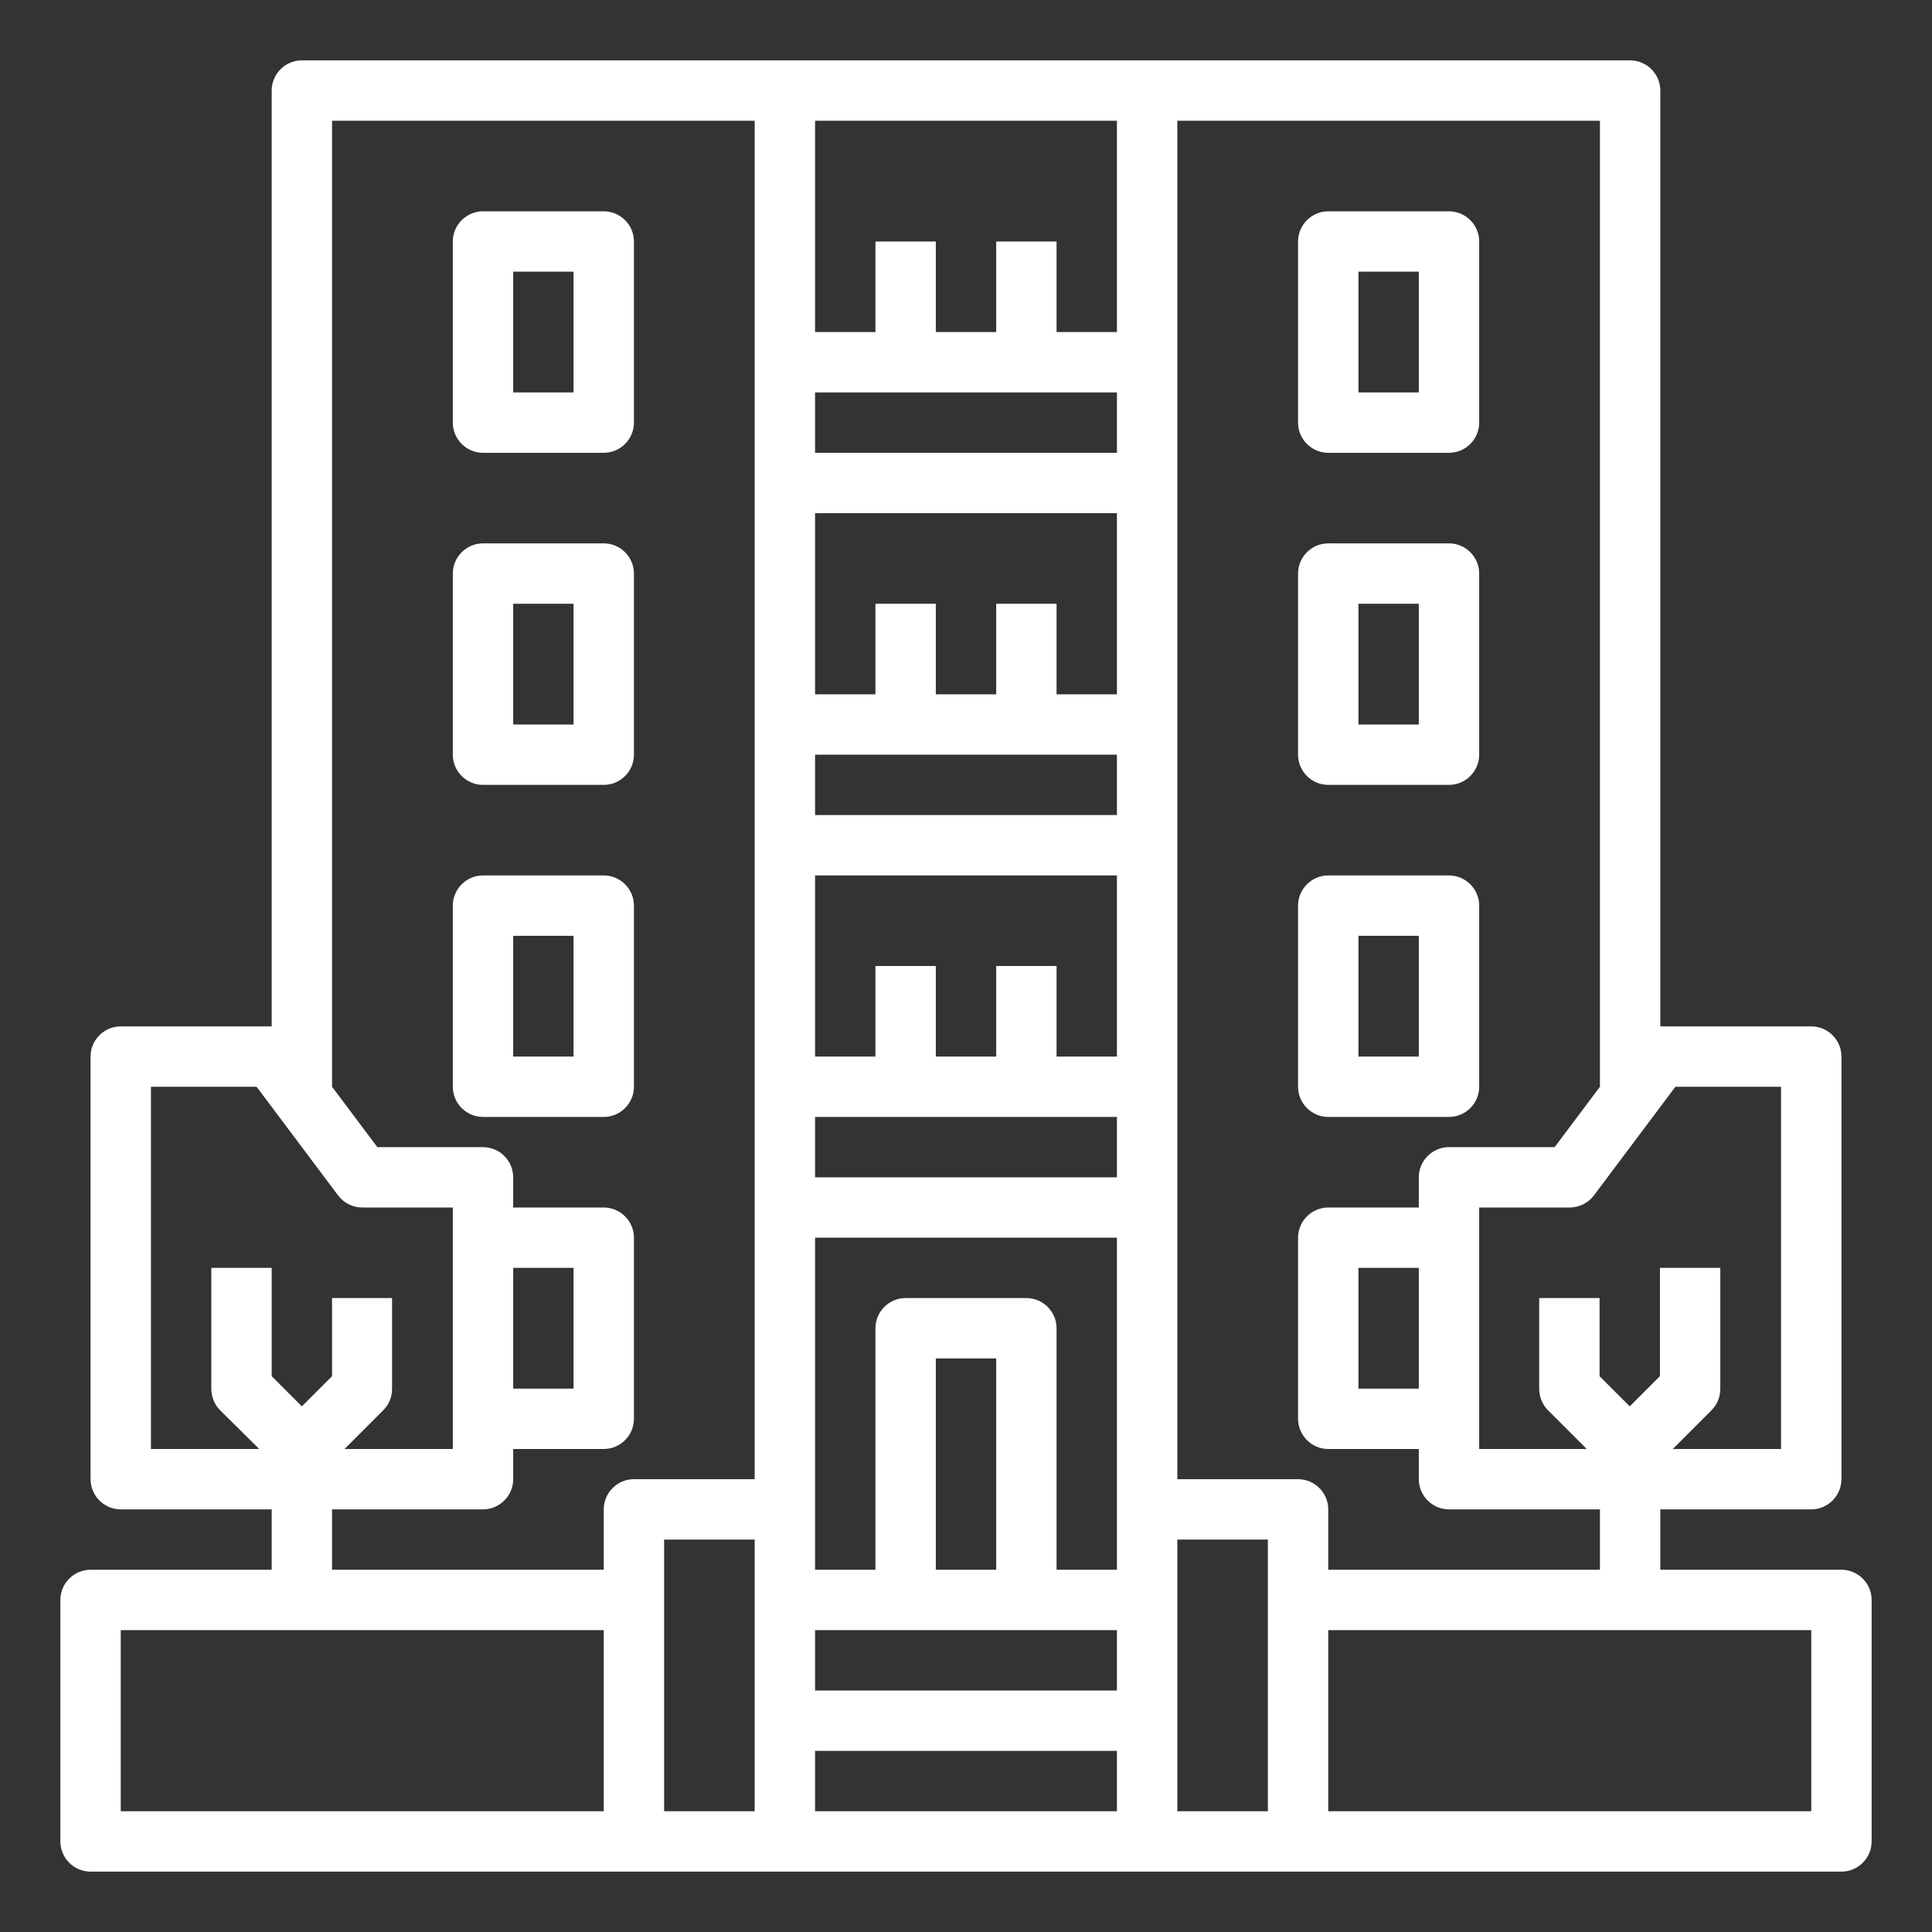 <?xml version="1.0" encoding="utf-8"?>
<!-- Generator: Adobe Illustrator 23.0.3, SVG Export Plug-In . SVG Version: 6.00 Build 0)  -->
<svg version="1.1" id="outline" xmlns="http://www.w3.org/2000/svg" xmlns:xlink="http://www.w3.org/1999/xlink" x="0px" y="0px"
	 viewBox="0 0 512 512" style="enable-background:new 0 0 512 512;" xml:space="preserve">
<rect x="0" y="0" width="512" height="512" fill="#333333" stroke="none"/>
<style type="text/css">
	.st0{fill:#FFFFFF;}
</style>
<path class="st0" d="M128,120h32c4.4,0,8-3.6,8-8c0,0,0,0,0,0V64c0-4.4-3.6-8-8-8c0,0,0,0,0,0h-32c-4.4,0-8,3.6-8,8c0,0,0,0,0,0v48
	C120,116.4,123.6,120,128,120C128,120,128,120,128,120z M136,72h16v32h-16V72z"/>
<path class="st0" d="M128,208h32c4.4,0,8-3.6,8-8c0,0,0,0,0,0v-48c0-4.4-3.6-8-8-8c0,0,0,0,0,0h-32c-4.4,0-8,3.6-8,8c0,0,0,0,0,0v48
	C120,204.4,123.6,208,128,208C128,208,128,208,128,208z M136,160h16v32h-16V160z"/>
<path class="st0" d="M168,240c0-4.4-3.6-8-8-8c0,0,0,0,0,0h-32c-4.4,0-8,3.6-8,8c0,0,0,0,0,0v48c0,4.4,3.6,8,8,8c0,0,0,0,0,0h32
	c4.4,0,8-3.6,8-8c0,0,0,0,0,0V240z M152,280h-16v-32h16V280z"/>
<path class="st0" d="M384,56h-32c-4.4,0-8,3.6-8,8c0,0,0,0,0,0v48c0,4.4,3.6,8,8,8c0,0,0,0,0,0h32c4.4,0,8-3.6,8-8c0,0,0,0,0,0V64
	C392,59.6,388.4,56,384,56C384,56,384,56,384,56z M376,104h-16V72h16V104z"/>
<path class="st0" d="M384,144h-32c-4.4,0-8,3.6-8,8c0,0,0,0,0,0v48c0,4.4,3.6,8,8,8c0,0,0,0,0,0h32c4.4,0,8-3.6,8-8c0,0,0,0,0,0v-48
	C392,147.6,388.4,144,384,144C384,144,384,144,384,144z M376,192h-16v-32h16V192z"/>
<path class="st0" d="M384,232h-32c-4.4,0-8,3.6-8,8c0,0,0,0,0,0v48c0,4.4,3.6,8,8,8c0,0,0,0,0,0h32c4.4,0,8-3.6,8-8c0,0,0,0,0,0v-48
	C392,235.6,388.4,232,384,232C384,232,384,232,384,232z M376,280h-16v-32h16V280z"/>
<path class="st0" d="M488,416h-48v-16h40c4.4,0,8-3.6,8-8c0,0,0,0,0,0V280c0-4.4-3.6-8-8-8c0,0,0,0,0,0h-40V24c0-4.4-3.6-8-8-8
	c0,0,0,0,0,0H80c-4.4,0-8,3.6-8,8c0,0,0,0,0,0v248H32c-4.4,0-8,3.6-8,8c0,0,0,0,0,0v112c0,4.4,3.6,8,8,8c0,0,0,0,0,0h40v16H24
	c-4.4,0-8,3.6-8,8c0,0,0,0,0,0v64c0,4.4,3.6,8,8,8c0,0,0,0,0,0h464c4.4,0,8-3.6,8-8c0,0,0,0,0,0v-64C496,419.6,492.4,416,488,416
	C488,416,488,416,488,416z M444,288h28v96h-28.7l10.3-10.3c1.5-1.5,2.3-3.5,2.3-5.7v-32h-16v28.7l-8,8l-8-8V344h-16v24
	c0,2.1,0.8,4.2,2.3,5.7l10.3,10.3H392v-64h24c2.5,0,4.9-1.2,6.4-3.2L444,288z M376,368h-16v-32h16V368z M424,288l-12,16h-28
	c-4.4,0-8,3.6-8,8c0,0,0,0,0,0v8h-24c-4.4,0-8,3.6-8,8c0,0,0,0,0,0v48c0,4.4,3.6,8,8,8c0,0,0,0,0,0h24v8c0,4.4,3.6,8,8,8
	c0,0,0,0,0,0h40v16h-72v-16c0-4.4-3.6-8-8-8c0,0,0,0,0,0h-32V32h112L424,288L424,288z M296,416h-16v-64c0-4.4-3.6-8-8-8c0,0,0,0,0,0
	h-32c-4.4,0-8,3.6-8,8c0,0,0,0,0,0v64h-16v-88h80V416z M296,312h-80v-16h80V312z M296,280h-16v-24h-16v24h-16v-24h-16v24h-16v-48h80
	V280z M296,216h-80v-16h80V216z M296,184h-16v-24h-16v24h-16v-24h-16v24h-16v-48h80V184z M296,120h-80v-16h80V120z M296,88h-16V64
	h-16v24h-16V64h-16v24h-16V32h80V88z M216,432h80v16h-80V432z M264,416h-16v-56h16V416z M40,288h28l21.6,28.8c1.5,2,3.9,3.2,6.4,3.2
	h24v64H91.3l10.3-10.3c1.5-1.5,2.3-3.5,2.3-5.7v-24H88v20.7l-8,8l-8-8V336H56v32c0,2.1,0.8,4.2,2.3,5.7L68.7,384H40V288z M136,336
	h16v32h-16V336z M88,400h40c4.4,0,8-3.6,8-8c0,0,0,0,0,0v-8h24c4.4,0,8-3.6,8-8c0,0,0,0,0,0v-48c0-4.4-3.6-8-8-8c0,0,0,0,0,0h-24v-8
	c0-4.4-3.6-8-8-8c0,0,0,0,0,0h-28l-12-16h0V32h112v360h-32c-4.4,0-8,3.6-8,8c0,0,0,0,0,0v16H88V400z M32,432h128v48H32V432z
	 M200,480h-24v-72h24V480z M216,480v-16h80v16H216z M312,408h24v72h-24V408z M480,480H352v-48h128V480z"/>
</svg>
